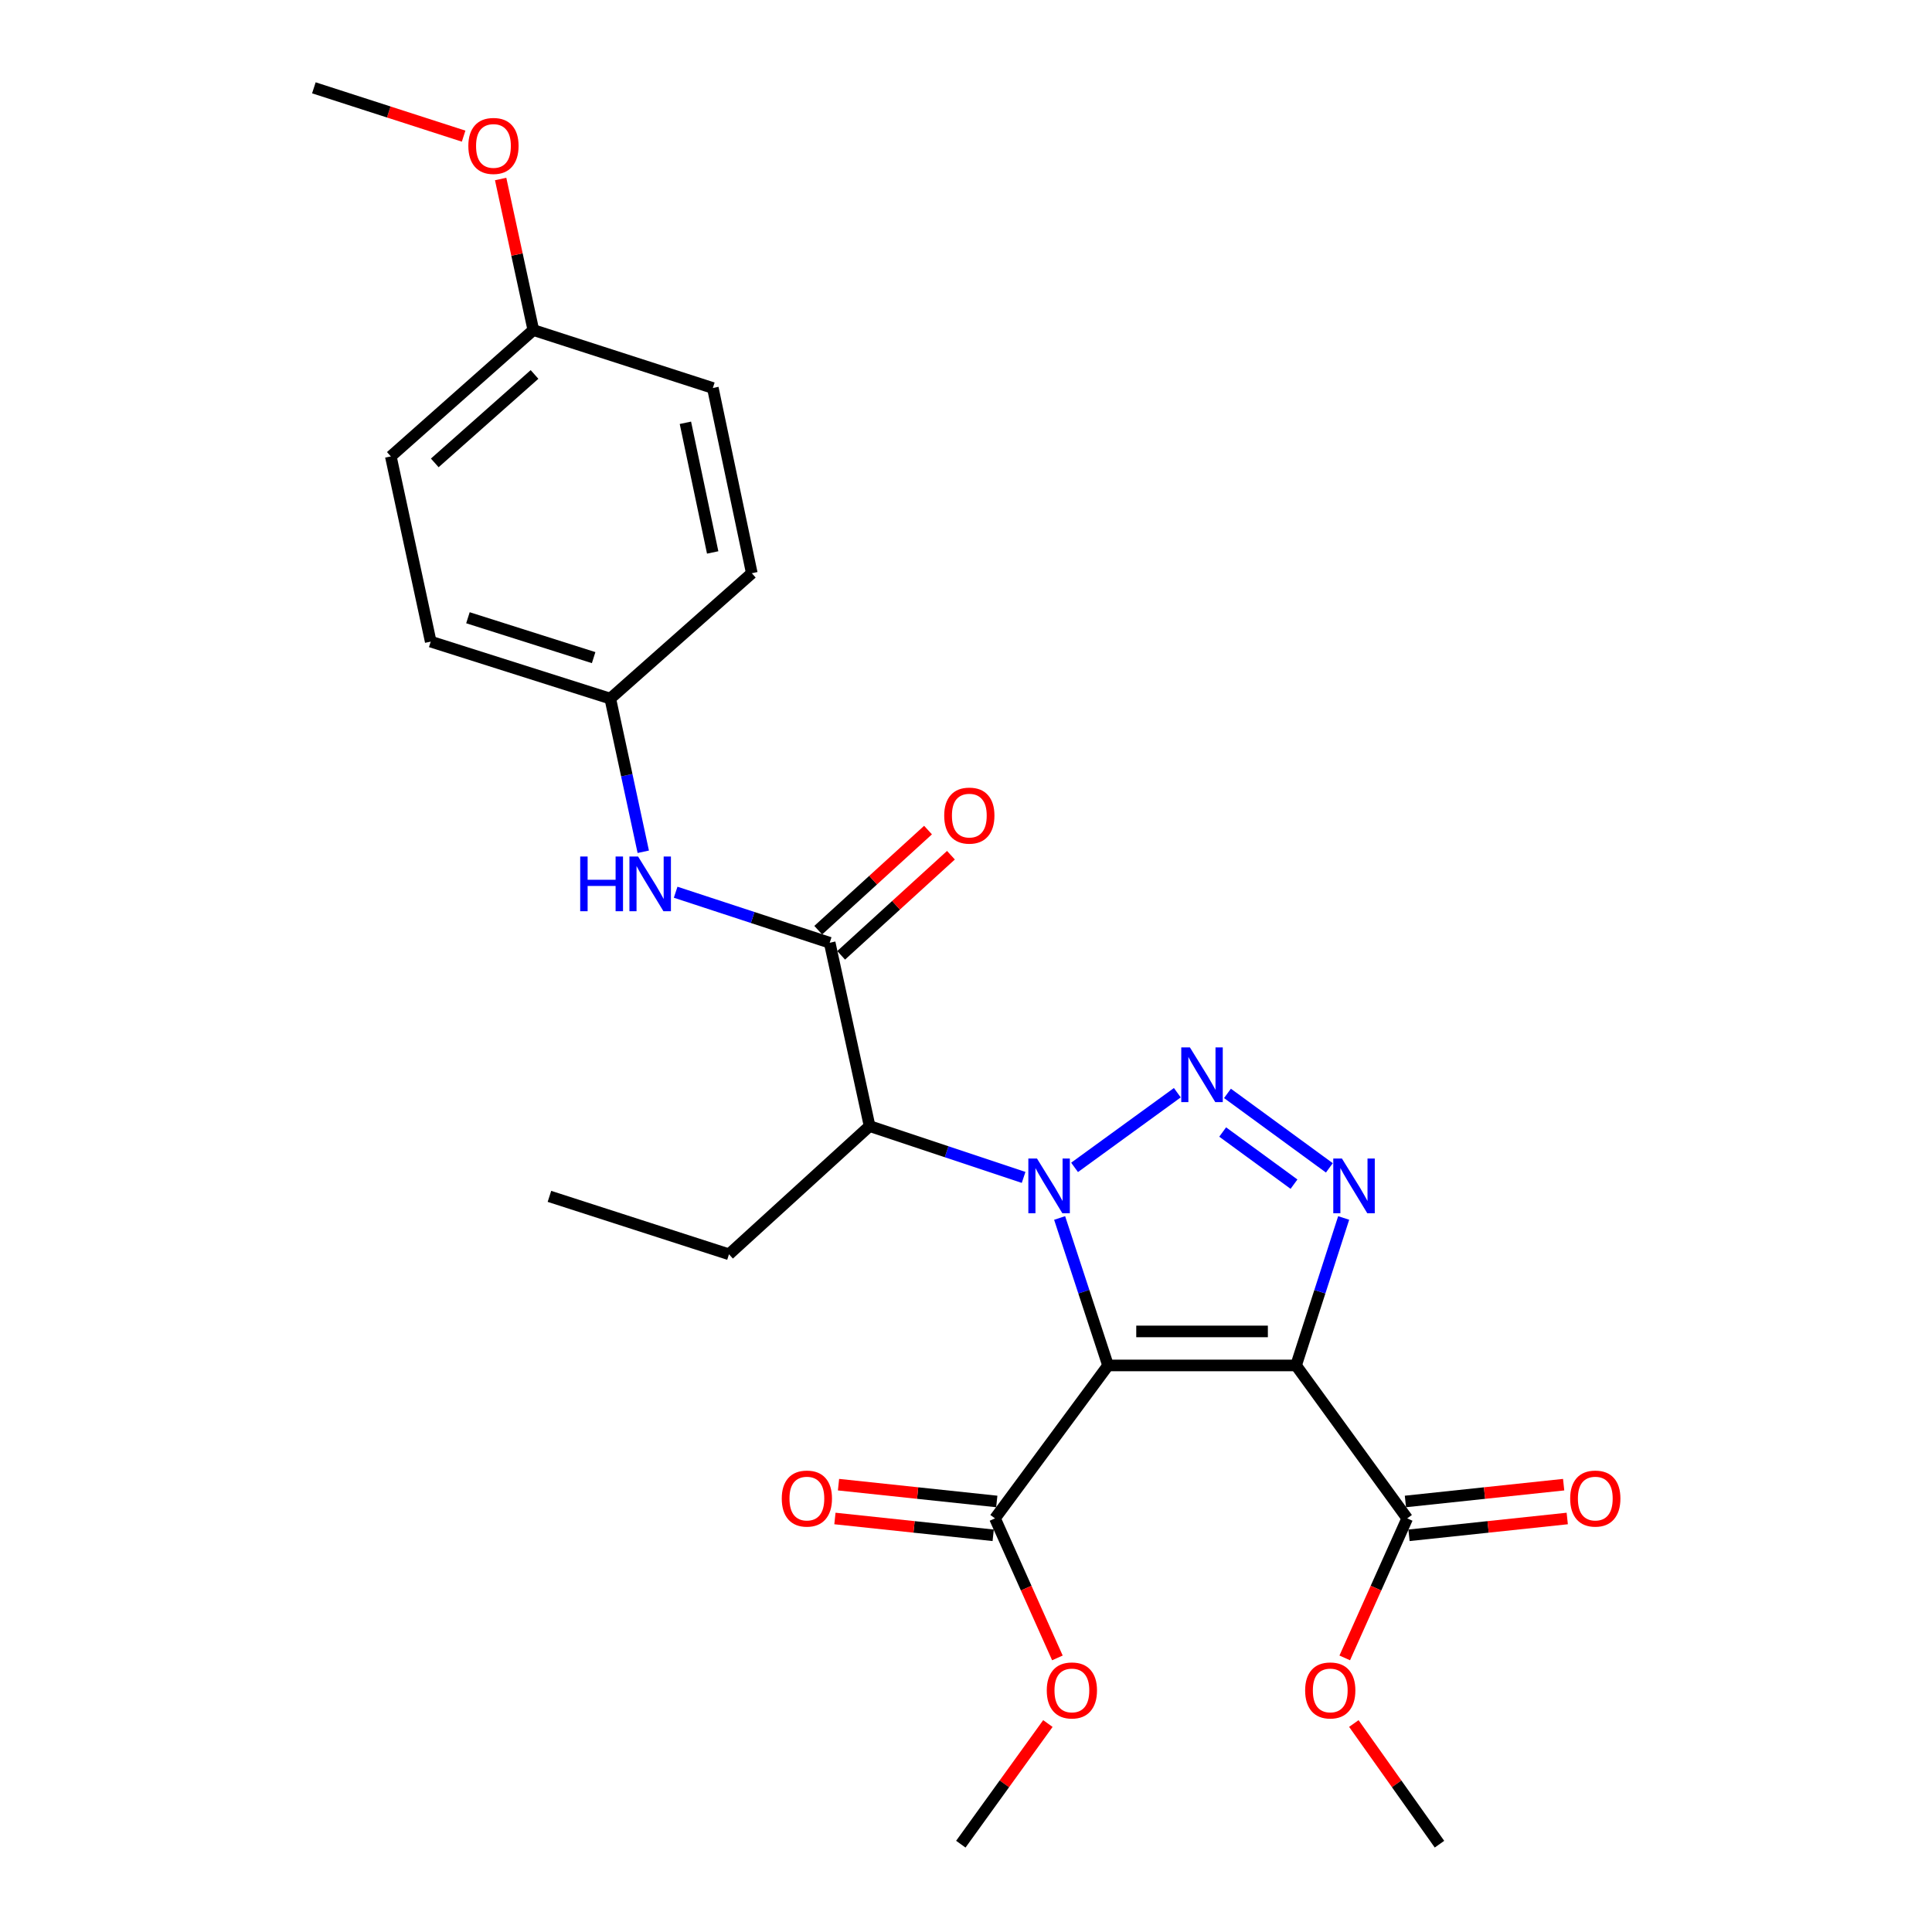 <?xml version='1.0' encoding='iso-8859-1'?>
<svg version='1.1' baseProfile='full'
              xmlns='http://www.w3.org/2000/svg'
                      xmlns:rdkit='http://www.rdkit.org/xml'
                      xmlns:xlink='http://www.w3.org/1999/xlink'
                  xml:space='preserve'
width='1000px' height='1000px' viewBox='0 0 1000 1000'>
<!-- END OF HEADER -->
<rect style='opacity:1.0;fill:#FFFFFF;stroke:none' width='1000' height='1000' x='0' y='0'> </rect>
<path class='bond-0' d='M 548.461,630.423 L 560.994,668.587' style='fill:none;fill-rule:evenodd;stroke:#0000FF;stroke-width:6px;stroke-linecap:butt;stroke-linejoin:miter;stroke-opacity:1' />
<path class='bond-0' d='M 560.994,668.587 L 573.526,706.751' style='fill:none;fill-rule:evenodd;stroke:#000000;stroke-width:6px;stroke-linecap:butt;stroke-linejoin:miter;stroke-opacity:1' />
<path class='bond-2' d='M 556.194,604.236 L 609.381,565.588' style='fill:none;fill-rule:evenodd;stroke:#0000FF;stroke-width:6px;stroke-linecap:butt;stroke-linejoin:miter;stroke-opacity:1' />
<path class='bond-4' d='M 529.82,609.423 L 489.962,596.141' style='fill:none;fill-rule:evenodd;stroke:#0000FF;stroke-width:6px;stroke-linecap:butt;stroke-linejoin:miter;stroke-opacity:1' />
<path class='bond-4' d='M 489.962,596.141 L 450.104,582.859' style='fill:none;fill-rule:evenodd;stroke:#000000;stroke-width:6px;stroke-linecap:butt;stroke-linejoin:miter;stroke-opacity:1' />
<path class='bond-1' d='M 573.526,706.751 L 670.842,706.751' style='fill:none;fill-rule:evenodd;stroke:#000000;stroke-width:6px;stroke-linecap:butt;stroke-linejoin:miter;stroke-opacity:1' />
<path class='bond-1' d='M 588.124,689.145 L 656.245,689.145' style='fill:none;fill-rule:evenodd;stroke:#000000;stroke-width:6px;stroke-linecap:butt;stroke-linejoin:miter;stroke-opacity:1' />
<path class='bond-6' d='M 573.526,706.751 L 515.004,785.913' style='fill:none;fill-rule:evenodd;stroke:#000000;stroke-width:6px;stroke-linecap:butt;stroke-linejoin:miter;stroke-opacity:1' />
<path class='bond-7' d='M 670.842,706.751 L 728.367,785.913' style='fill:none;fill-rule:evenodd;stroke:#000000;stroke-width:6px;stroke-linecap:butt;stroke-linejoin:miter;stroke-opacity:1' />
<path class='bond-26' d='M 670.842,706.751 L 683.163,668.585' style='fill:none;fill-rule:evenodd;stroke:#000000;stroke-width:6px;stroke-linecap:butt;stroke-linejoin:miter;stroke-opacity:1' />
<path class='bond-26' d='M 683.163,668.585 L 695.483,630.419' style='fill:none;fill-rule:evenodd;stroke:#0000FF;stroke-width:6px;stroke-linecap:butt;stroke-linejoin:miter;stroke-opacity:1' />
<path class='bond-3' d='M 635.336,565.934 L 688.074,604.484' style='fill:none;fill-rule:evenodd;stroke:#0000FF;stroke-width:6px;stroke-linecap:butt;stroke-linejoin:miter;stroke-opacity:1' />
<path class='bond-3' d='M 632.857,585.931 L 669.773,612.915' style='fill:none;fill-rule:evenodd;stroke:#0000FF;stroke-width:6px;stroke-linecap:butt;stroke-linejoin:miter;stroke-opacity:1' />
<path class='bond-5' d='M 450.104,582.859 L 429.445,487.969' style='fill:none;fill-rule:evenodd;stroke:#000000;stroke-width:6px;stroke-linecap:butt;stroke-linejoin:miter;stroke-opacity:1' />
<path class='bond-16' d='M 450.104,582.859 L 377.32,649.217' style='fill:none;fill-rule:evenodd;stroke:#000000;stroke-width:6px;stroke-linecap:butt;stroke-linejoin:miter;stroke-opacity:1' />
<path class='bond-8' d='M 429.445,487.969 L 389.58,474.892' style='fill:none;fill-rule:evenodd;stroke:#000000;stroke-width:6px;stroke-linecap:butt;stroke-linejoin:miter;stroke-opacity:1' />
<path class='bond-8' d='M 389.58,474.892 L 349.715,461.815' style='fill:none;fill-rule:evenodd;stroke:#0000FF;stroke-width:6px;stroke-linecap:butt;stroke-linejoin:miter;stroke-opacity:1' />
<path class='bond-9' d='M 435.376,494.474 L 463.791,468.566' style='fill:none;fill-rule:evenodd;stroke:#000000;stroke-width:6px;stroke-linecap:butt;stroke-linejoin:miter;stroke-opacity:1' />
<path class='bond-9' d='M 463.791,468.566 L 492.207,442.659' style='fill:none;fill-rule:evenodd;stroke:#FF0000;stroke-width:6px;stroke-linecap:butt;stroke-linejoin:miter;stroke-opacity:1' />
<path class='bond-9' d='M 423.514,481.463 L 451.929,455.556' style='fill:none;fill-rule:evenodd;stroke:#000000;stroke-width:6px;stroke-linecap:butt;stroke-linejoin:miter;stroke-opacity:1' />
<path class='bond-9' d='M 451.929,455.556 L 480.344,429.648' style='fill:none;fill-rule:evenodd;stroke:#FF0000;stroke-width:6px;stroke-linecap:butt;stroke-linejoin:miter;stroke-opacity:1' />
<path class='bond-10' d='M 515.933,777.159 L 474.975,772.809' style='fill:none;fill-rule:evenodd;stroke:#000000;stroke-width:6px;stroke-linecap:butt;stroke-linejoin:miter;stroke-opacity:1' />
<path class='bond-10' d='M 474.975,772.809 L 434.016,768.46' style='fill:none;fill-rule:evenodd;stroke:#FF0000;stroke-width:6px;stroke-linecap:butt;stroke-linejoin:miter;stroke-opacity:1' />
<path class='bond-10' d='M 514.074,794.667 L 473.116,790.318' style='fill:none;fill-rule:evenodd;stroke:#000000;stroke-width:6px;stroke-linecap:butt;stroke-linejoin:miter;stroke-opacity:1' />
<path class='bond-10' d='M 473.116,790.318 L 432.157,785.968' style='fill:none;fill-rule:evenodd;stroke:#FF0000;stroke-width:6px;stroke-linecap:butt;stroke-linejoin:miter;stroke-opacity:1' />
<path class='bond-13' d='M 515.004,785.913 L 531.156,822.021' style='fill:none;fill-rule:evenodd;stroke:#000000;stroke-width:6px;stroke-linecap:butt;stroke-linejoin:miter;stroke-opacity:1' />
<path class='bond-13' d='M 531.156,822.021 L 547.309,858.128' style='fill:none;fill-rule:evenodd;stroke:#FF0000;stroke-width:6px;stroke-linecap:butt;stroke-linejoin:miter;stroke-opacity:1' />
<path class='bond-11' d='M 729.297,794.667 L 770.251,790.318' style='fill:none;fill-rule:evenodd;stroke:#000000;stroke-width:6px;stroke-linecap:butt;stroke-linejoin:miter;stroke-opacity:1' />
<path class='bond-11' d='M 770.251,790.318 L 811.204,785.968' style='fill:none;fill-rule:evenodd;stroke:#FF0000;stroke-width:6px;stroke-linecap:butt;stroke-linejoin:miter;stroke-opacity:1' />
<path class='bond-11' d='M 727.437,777.159 L 768.391,772.809' style='fill:none;fill-rule:evenodd;stroke:#000000;stroke-width:6px;stroke-linecap:butt;stroke-linejoin:miter;stroke-opacity:1' />
<path class='bond-11' d='M 768.391,772.809 L 809.345,768.46' style='fill:none;fill-rule:evenodd;stroke:#FF0000;stroke-width:6px;stroke-linecap:butt;stroke-linejoin:miter;stroke-opacity:1' />
<path class='bond-14' d='M 728.367,785.913 L 712.203,822.02' style='fill:none;fill-rule:evenodd;stroke:#000000;stroke-width:6px;stroke-linecap:butt;stroke-linejoin:miter;stroke-opacity:1' />
<path class='bond-14' d='M 712.203,822.02 L 696.039,858.128' style='fill:none;fill-rule:evenodd;stroke:#FF0000;stroke-width:6px;stroke-linecap:butt;stroke-linejoin:miter;stroke-opacity:1' />
<path class='bond-12' d='M 332.954,440.877 L 324.418,401.235' style='fill:none;fill-rule:evenodd;stroke:#0000FF;stroke-width:6px;stroke-linecap:butt;stroke-linejoin:miter;stroke-opacity:1' />
<path class='bond-12' d='M 324.418,401.235 L 315.882,361.592' style='fill:none;fill-rule:evenodd;stroke:#000000;stroke-width:6px;stroke-linecap:butt;stroke-linejoin:miter;stroke-opacity:1' />
<path class='bond-17' d='M 315.882,361.592 L 389.136,296.702' style='fill:none;fill-rule:evenodd;stroke:#000000;stroke-width:6px;stroke-linecap:butt;stroke-linejoin:miter;stroke-opacity:1' />
<path class='bond-18' d='M 315.882,361.592 L 222.938,332.101' style='fill:none;fill-rule:evenodd;stroke:#000000;stroke-width:6px;stroke-linecap:butt;stroke-linejoin:miter;stroke-opacity:1' />
<path class='bond-18' d='M 307.266,340.386 L 242.205,319.742' style='fill:none;fill-rule:evenodd;stroke:#000000;stroke-width:6px;stroke-linecap:butt;stroke-linejoin:miter;stroke-opacity:1' />
<path class='bond-22' d='M 542.381,892.101 L 519.85,923.323' style='fill:none;fill-rule:evenodd;stroke:#FF0000;stroke-width:6px;stroke-linecap:butt;stroke-linejoin:miter;stroke-opacity:1' />
<path class='bond-22' d='M 519.85,923.323 L 497.319,954.545' style='fill:none;fill-rule:evenodd;stroke:#000000;stroke-width:6px;stroke-linecap:butt;stroke-linejoin:miter;stroke-opacity:1' />
<path class='bond-23' d='M 700.746,892.087 L 722.91,923.316' style='fill:none;fill-rule:evenodd;stroke:#FF0000;stroke-width:6px;stroke-linecap:butt;stroke-linejoin:miter;stroke-opacity:1' />
<path class='bond-23' d='M 722.91,923.316 L 745.074,954.545' style='fill:none;fill-rule:evenodd;stroke:#000000;stroke-width:6px;stroke-linecap:butt;stroke-linejoin:miter;stroke-opacity:1' />
<path class='bond-15' d='M 276.052,170.834 L 202.29,236.233' style='fill:none;fill-rule:evenodd;stroke:#000000;stroke-width:6px;stroke-linecap:butt;stroke-linejoin:miter;stroke-opacity:1' />
<path class='bond-15' d='M 276.668,193.818 L 225.035,239.597' style='fill:none;fill-rule:evenodd;stroke:#000000;stroke-width:6px;stroke-linecap:butt;stroke-linejoin:miter;stroke-opacity:1' />
<path class='bond-21' d='M 276.052,170.834 L 267.593,131.744' style='fill:none;fill-rule:evenodd;stroke:#000000;stroke-width:6px;stroke-linecap:butt;stroke-linejoin:miter;stroke-opacity:1' />
<path class='bond-21' d='M 267.593,131.744 L 259.135,92.654' style='fill:none;fill-rule:evenodd;stroke:#FF0000;stroke-width:6px;stroke-linecap:butt;stroke-linejoin:miter;stroke-opacity:1' />
<path class='bond-27' d='M 276.052,170.834 L 368.966,200.833' style='fill:none;fill-rule:evenodd;stroke:#000000;stroke-width:6px;stroke-linecap:butt;stroke-linejoin:miter;stroke-opacity:1' />
<path class='bond-25' d='M 377.32,649.217 L 284.386,619.236' style='fill:none;fill-rule:evenodd;stroke:#000000;stroke-width:6px;stroke-linecap:butt;stroke-linejoin:miter;stroke-opacity:1' />
<path class='bond-20' d='M 389.136,296.702 L 368.966,200.833' style='fill:none;fill-rule:evenodd;stroke:#000000;stroke-width:6px;stroke-linecap:butt;stroke-linejoin:miter;stroke-opacity:1' />
<path class='bond-20' d='M 368.881,285.946 L 354.762,218.838' style='fill:none;fill-rule:evenodd;stroke:#000000;stroke-width:6px;stroke-linecap:butt;stroke-linejoin:miter;stroke-opacity:1' />
<path class='bond-19' d='M 222.938,332.101 L 202.29,236.233' style='fill:none;fill-rule:evenodd;stroke:#000000;stroke-width:6px;stroke-linecap:butt;stroke-linejoin:miter;stroke-opacity:1' />
<path class='bond-24' d='M 239.971,70.471 L 201.215,57.963' style='fill:none;fill-rule:evenodd;stroke:#FF0000;stroke-width:6px;stroke-linecap:butt;stroke-linejoin:miter;stroke-opacity:1' />
<path class='bond-24' d='M 201.215,57.963 L 162.46,45.455' style='fill:none;fill-rule:evenodd;stroke:#000000;stroke-width:6px;stroke-linecap:butt;stroke-linejoin:miter;stroke-opacity:1' />
<path  class='atom-0' d='M 536.748 599.657
L 546.028 614.657
Q 546.948 616.137, 548.428 618.817
Q 549.908 621.497, 549.988 621.657
L 549.988 599.657
L 553.748 599.657
L 553.748 627.977
L 549.868 627.977
L 539.908 611.577
Q 538.748 609.657, 537.508 607.457
Q 536.308 605.257, 535.948 604.577
L 535.948 627.977
L 532.268 627.977
L 532.268 599.657
L 536.748 599.657
' fill='#0000FF'/>
<path  class='atom-3' d='M 615.9 542.142
L 625.18 557.142
Q 626.1 558.622, 627.58 561.302
Q 629.06 563.982, 629.14 564.142
L 629.14 542.142
L 632.9 542.142
L 632.9 570.462
L 629.02 570.462
L 619.06 554.062
Q 617.9 552.142, 616.66 549.942
Q 615.46 547.742, 615.1 547.062
L 615.1 570.462
L 611.42 570.462
L 611.42 542.142
L 615.9 542.142
' fill='#0000FF'/>
<path  class='atom-4' d='M 694.582 599.657
L 703.862 614.657
Q 704.782 616.137, 706.262 618.817
Q 707.742 621.497, 707.822 621.657
L 707.822 599.657
L 711.582 599.657
L 711.582 627.977
L 707.702 627.977
L 697.742 611.577
Q 696.582 609.657, 695.342 607.457
Q 694.142 605.257, 693.782 604.577
L 693.782 627.977
L 690.102 627.977
L 690.102 599.657
L 694.582 599.657
' fill='#0000FF'/>
<path  class='atom-9' d='M 300.311 443.33
L 304.151 443.33
L 304.151 455.37
L 318.631 455.37
L 318.631 443.33
L 322.471 443.33
L 322.471 471.65
L 318.631 471.65
L 318.631 458.57
L 304.151 458.57
L 304.151 471.65
L 300.311 471.65
L 300.311 443.33
' fill='#0000FF'/>
<path  class='atom-9' d='M 330.271 443.33
L 339.551 458.33
Q 340.471 459.81, 341.951 462.49
Q 343.431 465.17, 343.511 465.33
L 343.511 443.33
L 347.271 443.33
L 347.271 471.65
L 343.391 471.65
L 333.431 455.25
Q 332.271 453.33, 331.031 451.13
Q 329.831 448.93, 329.471 448.25
L 329.471 471.65
L 325.791 471.65
L 325.791 443.33
L 330.271 443.33
' fill='#0000FF'/>
<path  class='atom-10' d='M 488.72 422.151
Q 488.72 415.351, 492.08 411.551
Q 495.44 407.751, 501.72 407.751
Q 508 407.751, 511.36 411.551
Q 514.72 415.351, 514.72 422.151
Q 514.72 429.031, 511.32 432.951
Q 507.92 436.831, 501.72 436.831
Q 495.48 436.831, 492.08 432.951
Q 488.72 429.071, 488.72 422.151
M 501.72 433.631
Q 506.04 433.631, 508.36 430.751
Q 510.72 427.831, 510.72 422.151
Q 510.72 416.591, 508.36 413.791
Q 506.04 410.951, 501.72 410.951
Q 497.4 410.951, 495.04 413.751
Q 492.72 416.551, 492.72 422.151
Q 492.72 427.871, 495.04 430.751
Q 497.4 433.631, 501.72 433.631
' fill='#FF0000'/>
<path  class='atom-11' d='M 404.639 775.654
Q 404.639 768.854, 407.999 765.054
Q 411.359 761.254, 417.639 761.254
Q 423.919 761.254, 427.279 765.054
Q 430.639 768.854, 430.639 775.654
Q 430.639 782.534, 427.239 786.454
Q 423.839 790.334, 417.639 790.334
Q 411.399 790.334, 407.999 786.454
Q 404.639 782.574, 404.639 775.654
M 417.639 787.134
Q 421.959 787.134, 424.279 784.254
Q 426.639 781.334, 426.639 775.654
Q 426.639 770.094, 424.279 767.294
Q 421.959 764.454, 417.639 764.454
Q 413.319 764.454, 410.959 767.254
Q 408.639 770.054, 408.639 775.654
Q 408.639 781.374, 410.959 784.254
Q 413.319 787.134, 417.639 787.134
' fill='#FF0000'/>
<path  class='atom-12' d='M 812.722 775.654
Q 812.722 768.854, 816.082 765.054
Q 819.442 761.254, 825.722 761.254
Q 832.002 761.254, 835.362 765.054
Q 838.722 768.854, 838.722 775.654
Q 838.722 782.534, 835.322 786.454
Q 831.922 790.334, 825.722 790.334
Q 819.482 790.334, 816.082 786.454
Q 812.722 782.574, 812.722 775.654
M 825.722 787.134
Q 830.042 787.134, 832.362 784.254
Q 834.722 781.334, 834.722 775.654
Q 834.722 770.094, 832.362 767.294
Q 830.042 764.454, 825.722 764.454
Q 821.402 764.454, 819.042 767.254
Q 816.722 770.054, 816.722 775.654
Q 816.722 781.374, 819.042 784.254
Q 821.402 787.134, 825.722 787.134
' fill='#FF0000'/>
<path  class='atom-14' d='M 541.805 874.965
Q 541.805 868.165, 545.165 864.365
Q 548.525 860.565, 554.805 860.565
Q 561.085 860.565, 564.445 864.365
Q 567.805 868.165, 567.805 874.965
Q 567.805 881.845, 564.405 885.765
Q 561.005 889.645, 554.805 889.645
Q 548.565 889.645, 545.165 885.765
Q 541.805 881.885, 541.805 874.965
M 554.805 886.445
Q 559.125 886.445, 561.445 883.565
Q 563.805 880.645, 563.805 874.965
Q 563.805 869.405, 561.445 866.605
Q 559.125 863.765, 554.805 863.765
Q 550.485 863.765, 548.125 866.565
Q 545.805 869.365, 545.805 874.965
Q 545.805 880.685, 548.125 883.565
Q 550.485 886.445, 554.805 886.445
' fill='#FF0000'/>
<path  class='atom-15' d='M 675.537 874.965
Q 675.537 868.165, 678.897 864.365
Q 682.257 860.565, 688.537 860.565
Q 694.817 860.565, 698.177 864.365
Q 701.537 868.165, 701.537 874.965
Q 701.537 881.845, 698.137 885.765
Q 694.737 889.645, 688.537 889.645
Q 682.297 889.645, 678.897 885.765
Q 675.537 881.885, 675.537 874.965
M 688.537 886.445
Q 692.857 886.445, 695.177 883.565
Q 697.537 880.645, 697.537 874.965
Q 697.537 869.405, 695.177 866.605
Q 692.857 863.765, 688.537 863.765
Q 684.217 863.765, 681.857 866.565
Q 679.537 869.365, 679.537 874.965
Q 679.537 880.685, 681.857 883.565
Q 684.217 886.445, 688.537 886.445
' fill='#FF0000'/>
<path  class='atom-22' d='M 242.413 75.534
Q 242.413 68.734, 245.773 64.934
Q 249.133 61.134, 255.413 61.134
Q 261.693 61.134, 265.053 64.934
Q 268.413 68.734, 268.413 75.534
Q 268.413 82.414, 265.013 86.334
Q 261.613 90.214, 255.413 90.214
Q 249.173 90.214, 245.773 86.334
Q 242.413 82.454, 242.413 75.534
M 255.413 87.014
Q 259.733 87.014, 262.053 84.134
Q 264.413 81.214, 264.413 75.534
Q 264.413 69.974, 262.053 67.174
Q 259.733 64.334, 255.413 64.334
Q 251.093 64.334, 248.733 67.134
Q 246.413 69.934, 246.413 75.534
Q 246.413 81.254, 248.733 84.134
Q 251.093 87.014, 255.413 87.014
' fill='#FF0000'/>
</svg>
